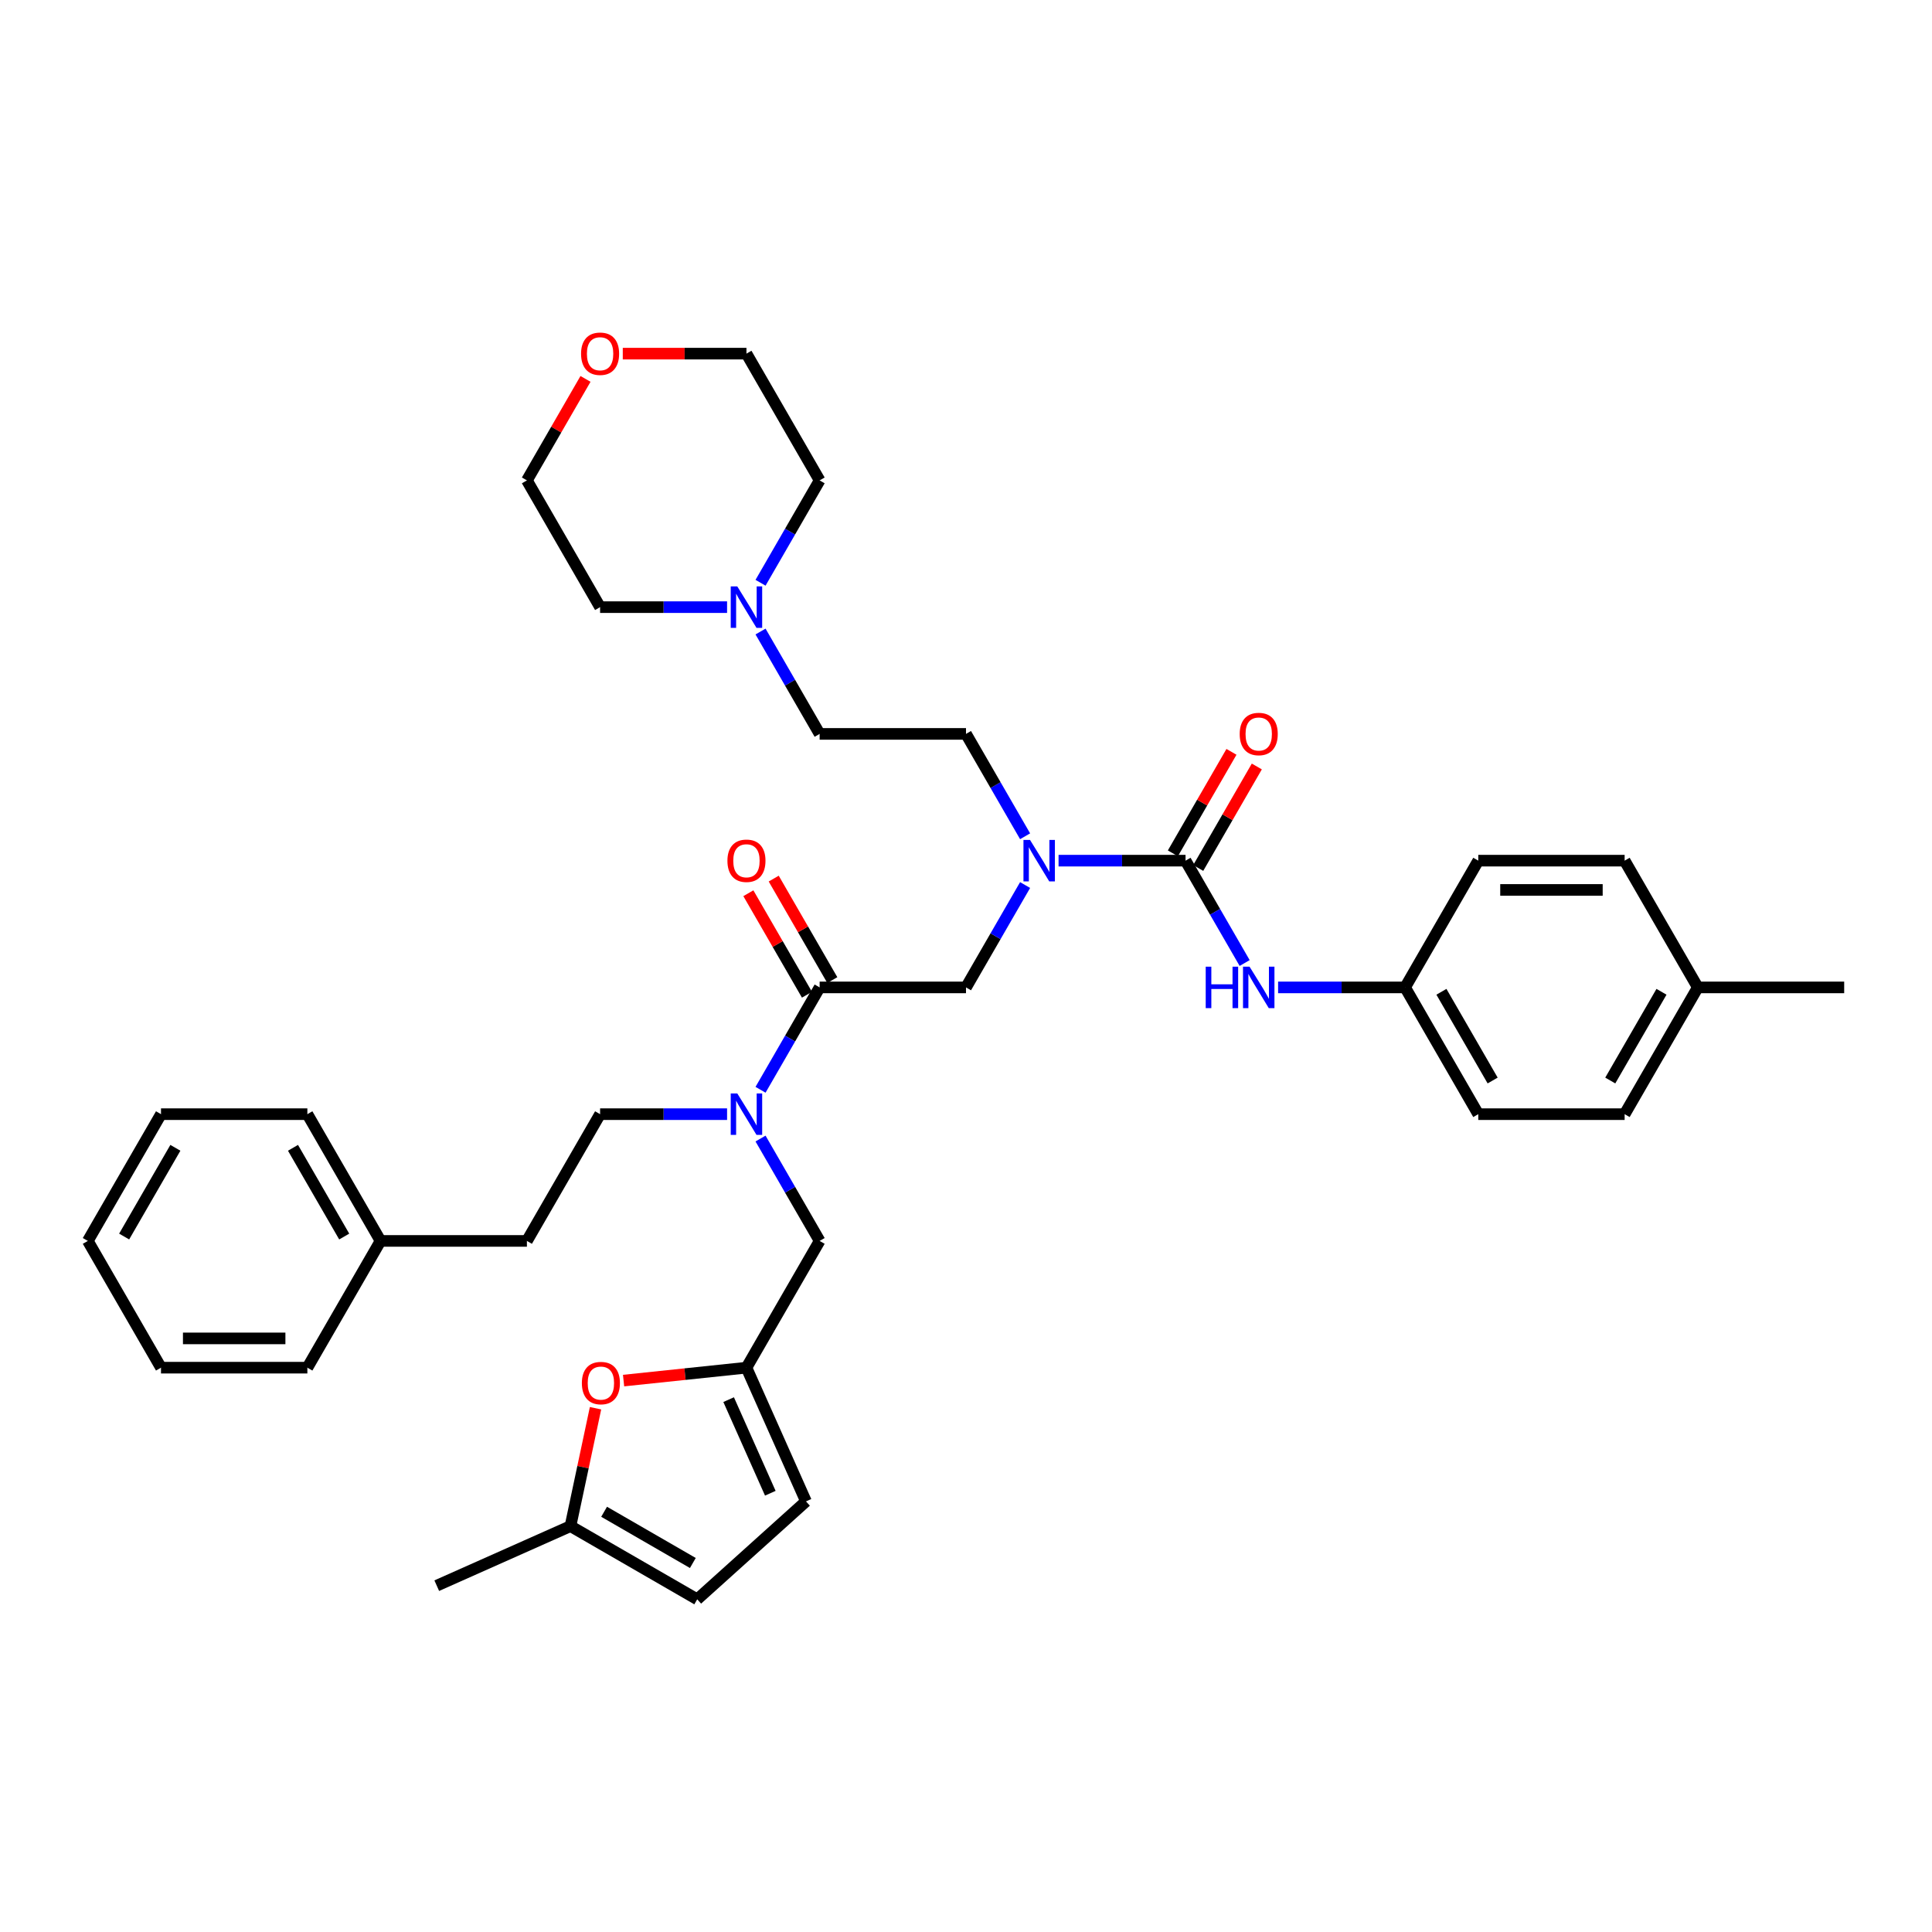 <?xml version='1.0' encoding='iso-8859-1'?>
<svg version='1.1' baseProfile='full'
              xmlns='http://www.w3.org/2000/svg'
                      xmlns:rdkit='http://www.rdkit.org/xml'
                      xmlns:xlink='http://www.w3.org/1999/xlink'
                  xml:space='preserve'
width='1000px' height='1000px' viewBox='0 0 1000 1000'>
<!-- END OF HEADER -->
<rect style='opacity:1.0;fill:#FFFFFF;stroke:none' width='1000' height='1000' x='0' y='0'> </rect>
<path class='bond-0' d='M 727.273,511.082 L 765.152,445.474' style='fill:none;fill-rule:evenodd;stroke:#000000;stroke-width:6px;stroke-linecap:butt;stroke-linejoin:miter;stroke-opacity:1' />
<path class='bond-1' d='M 727.273,511.082 L 765.152,576.69' style='fill:none;fill-rule:evenodd;stroke:#000000;stroke-width:6px;stroke-linecap:butt;stroke-linejoin:miter;stroke-opacity:1' />
<path class='bond-1' d='M 746.076,513.348 L 772.591,559.273' style='fill:none;fill-rule:evenodd;stroke:#000000;stroke-width:6px;stroke-linecap:butt;stroke-linejoin:miter;stroke-opacity:1' />
<path class='bond-2' d='M 727.273,511.082 L 694.409,511.082' style='fill:none;fill-rule:evenodd;stroke:#000000;stroke-width:6px;stroke-linecap:butt;stroke-linejoin:miter;stroke-opacity:1' />
<path class='bond-2' d='M 694.409,511.082 L 661.545,511.082' style='fill:none;fill-rule:evenodd;stroke:#0000FF;stroke-width:6px;stroke-linecap:butt;stroke-linejoin:miter;stroke-opacity:1' />
<path class='bond-3' d='M 424.242,511.082 L 408.946,537.576' style='fill:none;fill-rule:evenodd;stroke:#000000;stroke-width:6px;stroke-linecap:butt;stroke-linejoin:miter;stroke-opacity:1' />
<path class='bond-3' d='M 408.946,537.576 L 393.65,564.069' style='fill:none;fill-rule:evenodd;stroke:#0000FF;stroke-width:6px;stroke-linecap:butt;stroke-linejoin:miter;stroke-opacity:1' />
<path class='bond-4' d='M 424.242,511.082 L 500,511.082' style='fill:none;fill-rule:evenodd;stroke:#000000;stroke-width:6px;stroke-linecap:butt;stroke-linejoin:miter;stroke-opacity:1' />
<path class='bond-5' d='M 430.803,507.294 L 415.638,481.028' style='fill:none;fill-rule:evenodd;stroke:#000000;stroke-width:6px;stroke-linecap:butt;stroke-linejoin:miter;stroke-opacity:1' />
<path class='bond-5' d='M 415.638,481.028 L 400.474,454.762' style='fill:none;fill-rule:evenodd;stroke:#FF0000;stroke-width:6px;stroke-linecap:butt;stroke-linejoin:miter;stroke-opacity:1' />
<path class='bond-5' d='M 417.682,514.87 L 402.517,488.604' style='fill:none;fill-rule:evenodd;stroke:#000000;stroke-width:6px;stroke-linecap:butt;stroke-linejoin:miter;stroke-opacity:1' />
<path class='bond-5' d='M 402.517,488.604 L 387.352,462.338' style='fill:none;fill-rule:evenodd;stroke:#FF0000;stroke-width:6px;stroke-linecap:butt;stroke-linejoin:miter;stroke-opacity:1' />
<path class='bond-6' d='M 500,511.082 L 515.296,484.589' style='fill:none;fill-rule:evenodd;stroke:#000000;stroke-width:6px;stroke-linecap:butt;stroke-linejoin:miter;stroke-opacity:1' />
<path class='bond-6' d='M 515.296,484.589 L 530.592,458.096' style='fill:none;fill-rule:evenodd;stroke:#0000FF;stroke-width:6px;stroke-linecap:butt;stroke-linejoin:miter;stroke-opacity:1' />
<path class='bond-7' d='M 547.909,445.474 L 580.773,445.474' style='fill:none;fill-rule:evenodd;stroke:#0000FF;stroke-width:6px;stroke-linecap:butt;stroke-linejoin:miter;stroke-opacity:1' />
<path class='bond-7' d='M 580.773,445.474 L 613.636,445.474' style='fill:none;fill-rule:evenodd;stroke:#000000;stroke-width:6px;stroke-linecap:butt;stroke-linejoin:miter;stroke-opacity:1' />
<path class='bond-8' d='M 530.592,432.853 L 515.296,406.36' style='fill:none;fill-rule:evenodd;stroke:#0000FF;stroke-width:6px;stroke-linecap:butt;stroke-linejoin:miter;stroke-opacity:1' />
<path class='bond-8' d='M 515.296,406.36 L 500,379.866' style='fill:none;fill-rule:evenodd;stroke:#000000;stroke-width:6px;stroke-linecap:butt;stroke-linejoin:miter;stroke-opacity:1' />
<path class='bond-9' d='M 613.636,445.474 L 628.932,471.968' style='fill:none;fill-rule:evenodd;stroke:#000000;stroke-width:6px;stroke-linecap:butt;stroke-linejoin:miter;stroke-opacity:1' />
<path class='bond-9' d='M 628.932,471.968 L 644.228,498.461' style='fill:none;fill-rule:evenodd;stroke:#0000FF;stroke-width:6px;stroke-linecap:butt;stroke-linejoin:miter;stroke-opacity:1' />
<path class='bond-10' d='M 620.197,449.262 L 635.362,422.996' style='fill:none;fill-rule:evenodd;stroke:#000000;stroke-width:6px;stroke-linecap:butt;stroke-linejoin:miter;stroke-opacity:1' />
<path class='bond-10' d='M 635.362,422.996 L 650.527,396.73' style='fill:none;fill-rule:evenodd;stroke:#FF0000;stroke-width:6px;stroke-linecap:butt;stroke-linejoin:miter;stroke-opacity:1' />
<path class='bond-10' d='M 607.076,441.687 L 622.24,415.42' style='fill:none;fill-rule:evenodd;stroke:#000000;stroke-width:6px;stroke-linecap:butt;stroke-linejoin:miter;stroke-opacity:1' />
<path class='bond-10' d='M 622.24,415.42 L 637.405,389.154' style='fill:none;fill-rule:evenodd;stroke:#FF0000;stroke-width:6px;stroke-linecap:butt;stroke-linejoin:miter;stroke-opacity:1' />
<path class='bond-11' d='M 878.788,511.082 L 840.909,576.69' style='fill:none;fill-rule:evenodd;stroke:#000000;stroke-width:6px;stroke-linecap:butt;stroke-linejoin:miter;stroke-opacity:1' />
<path class='bond-11' d='M 859.984,513.348 L 833.469,559.273' style='fill:none;fill-rule:evenodd;stroke:#000000;stroke-width:6px;stroke-linecap:butt;stroke-linejoin:miter;stroke-opacity:1' />
<path class='bond-12' d='M 878.788,511.082 L 954.545,511.082' style='fill:none;fill-rule:evenodd;stroke:#000000;stroke-width:6px;stroke-linecap:butt;stroke-linejoin:miter;stroke-opacity:1' />
<path class='bond-13' d='M 878.788,511.082 L 840.909,445.474' style='fill:none;fill-rule:evenodd;stroke:#000000;stroke-width:6px;stroke-linecap:butt;stroke-linejoin:miter;stroke-opacity:1' />
<path class='bond-14' d='M 765.152,445.474 L 840.909,445.474' style='fill:none;fill-rule:evenodd;stroke:#000000;stroke-width:6px;stroke-linecap:butt;stroke-linejoin:miter;stroke-opacity:1' />
<path class='bond-14' d='M 776.515,460.626 L 829.545,460.626' style='fill:none;fill-rule:evenodd;stroke:#000000;stroke-width:6px;stroke-linecap:butt;stroke-linejoin:miter;stroke-opacity:1' />
<path class='bond-15' d='M 393.65,326.88 L 408.946,353.373' style='fill:none;fill-rule:evenodd;stroke:#0000FF;stroke-width:6px;stroke-linecap:butt;stroke-linejoin:miter;stroke-opacity:1' />
<path class='bond-15' d='M 408.946,353.373 L 424.242,379.866' style='fill:none;fill-rule:evenodd;stroke:#000000;stroke-width:6px;stroke-linecap:butt;stroke-linejoin:miter;stroke-opacity:1' />
<path class='bond-16' d='M 376.333,314.258 L 343.47,314.258' style='fill:none;fill-rule:evenodd;stroke:#0000FF;stroke-width:6px;stroke-linecap:butt;stroke-linejoin:miter;stroke-opacity:1' />
<path class='bond-16' d='M 343.47,314.258 L 310.606,314.258' style='fill:none;fill-rule:evenodd;stroke:#000000;stroke-width:6px;stroke-linecap:butt;stroke-linejoin:miter;stroke-opacity:1' />
<path class='bond-17' d='M 393.65,301.637 L 408.946,275.144' style='fill:none;fill-rule:evenodd;stroke:#0000FF;stroke-width:6px;stroke-linecap:butt;stroke-linejoin:miter;stroke-opacity:1' />
<path class='bond-17' d='M 408.946,275.144 L 424.242,248.65' style='fill:none;fill-rule:evenodd;stroke:#000000;stroke-width:6px;stroke-linecap:butt;stroke-linejoin:miter;stroke-opacity:1' />
<path class='bond-18' d='M 424.242,642.298 L 386.364,707.906' style='fill:none;fill-rule:evenodd;stroke:#000000;stroke-width:6px;stroke-linecap:butt;stroke-linejoin:miter;stroke-opacity:1' />
<path class='bond-19' d='M 424.242,642.298 L 408.946,615.805' style='fill:none;fill-rule:evenodd;stroke:#000000;stroke-width:6px;stroke-linecap:butt;stroke-linejoin:miter;stroke-opacity:1' />
<path class='bond-19' d='M 408.946,615.805 L 393.65,589.312' style='fill:none;fill-rule:evenodd;stroke:#0000FF;stroke-width:6px;stroke-linecap:butt;stroke-linejoin:miter;stroke-opacity:1' />
<path class='bond-20' d='M 376.333,576.69 L 343.47,576.69' style='fill:none;fill-rule:evenodd;stroke:#0000FF;stroke-width:6px;stroke-linecap:butt;stroke-linejoin:miter;stroke-opacity:1' />
<path class='bond-20' d='M 343.47,576.69 L 310.606,576.69' style='fill:none;fill-rule:evenodd;stroke:#000000;stroke-width:6px;stroke-linecap:butt;stroke-linejoin:miter;stroke-opacity:1' />
<path class='bond-21' d='M 322.348,183.042 L 354.356,183.042' style='fill:none;fill-rule:evenodd;stroke:#FF0000;stroke-width:6px;stroke-linecap:butt;stroke-linejoin:miter;stroke-opacity:1' />
<path class='bond-21' d='M 354.356,183.042 L 386.364,183.042' style='fill:none;fill-rule:evenodd;stroke:#000000;stroke-width:6px;stroke-linecap:butt;stroke-linejoin:miter;stroke-opacity:1' />
<path class='bond-22' d='M 303.057,196.118 L 287.892,222.384' style='fill:none;fill-rule:evenodd;stroke:#FF0000;stroke-width:6px;stroke-linecap:butt;stroke-linejoin:miter;stroke-opacity:1' />
<path class='bond-22' d='M 287.892,222.384 L 272.727,248.65' style='fill:none;fill-rule:evenodd;stroke:#000000;stroke-width:6px;stroke-linecap:butt;stroke-linejoin:miter;stroke-opacity:1' />
<path class='bond-23' d='M 424.242,379.866 L 500,379.866' style='fill:none;fill-rule:evenodd;stroke:#000000;stroke-width:6px;stroke-linecap:butt;stroke-linejoin:miter;stroke-opacity:1' />
<path class='bond-24' d='M 308.242,728.901 L 301.756,759.414' style='fill:none;fill-rule:evenodd;stroke:#FF0000;stroke-width:6px;stroke-linecap:butt;stroke-linejoin:miter;stroke-opacity:1' />
<path class='bond-24' d='M 301.756,759.414 L 295.27,789.927' style='fill:none;fill-rule:evenodd;stroke:#000000;stroke-width:6px;stroke-linecap:butt;stroke-linejoin:miter;stroke-opacity:1' />
<path class='bond-25' d='M 322.763,714.591 L 354.564,711.249' style='fill:none;fill-rule:evenodd;stroke:#FF0000;stroke-width:6px;stroke-linecap:butt;stroke-linejoin:miter;stroke-opacity:1' />
<path class='bond-25' d='M 354.564,711.249 L 386.364,707.906' style='fill:none;fill-rule:evenodd;stroke:#000000;stroke-width:6px;stroke-linecap:butt;stroke-linejoin:miter;stroke-opacity:1' />
<path class='bond-26' d='M 295.27,789.927 L 360.878,827.806' style='fill:none;fill-rule:evenodd;stroke:#000000;stroke-width:6px;stroke-linecap:butt;stroke-linejoin:miter;stroke-opacity:1' />
<path class='bond-26' d='M 312.687,782.487 L 358.613,809.003' style='fill:none;fill-rule:evenodd;stroke:#000000;stroke-width:6px;stroke-linecap:butt;stroke-linejoin:miter;stroke-opacity:1' />
<path class='bond-27' d='M 295.27,789.927 L 226.062,820.741' style='fill:none;fill-rule:evenodd;stroke:#000000;stroke-width:6px;stroke-linecap:butt;stroke-linejoin:miter;stroke-opacity:1' />
<path class='bond-28' d='M 360.878,827.806 L 417.177,777.114' style='fill:none;fill-rule:evenodd;stroke:#000000;stroke-width:6px;stroke-linecap:butt;stroke-linejoin:miter;stroke-opacity:1' />
<path class='bond-29' d='M 417.177,777.114 L 386.364,707.906' style='fill:none;fill-rule:evenodd;stroke:#000000;stroke-width:6px;stroke-linecap:butt;stroke-linejoin:miter;stroke-opacity:1' />
<path class='bond-29' d='M 398.713,772.896 L 377.144,724.45' style='fill:none;fill-rule:evenodd;stroke:#000000;stroke-width:6px;stroke-linecap:butt;stroke-linejoin:miter;stroke-opacity:1' />
<path class='bond-30' d='M 196.97,642.298 L 272.727,642.298' style='fill:none;fill-rule:evenodd;stroke:#000000;stroke-width:6px;stroke-linecap:butt;stroke-linejoin:miter;stroke-opacity:1' />
<path class='bond-31' d='M 196.97,642.298 L 159.091,576.69' style='fill:none;fill-rule:evenodd;stroke:#000000;stroke-width:6px;stroke-linecap:butt;stroke-linejoin:miter;stroke-opacity:1' />
<path class='bond-31' d='M 178.166,640.033 L 151.651,594.107' style='fill:none;fill-rule:evenodd;stroke:#000000;stroke-width:6px;stroke-linecap:butt;stroke-linejoin:miter;stroke-opacity:1' />
<path class='bond-32' d='M 196.97,642.298 L 159.091,707.906' style='fill:none;fill-rule:evenodd;stroke:#000000;stroke-width:6px;stroke-linecap:butt;stroke-linejoin:miter;stroke-opacity:1' />
<path class='bond-33' d='M 310.606,576.69 L 272.727,642.298' style='fill:none;fill-rule:evenodd;stroke:#000000;stroke-width:6px;stroke-linecap:butt;stroke-linejoin:miter;stroke-opacity:1' />
<path class='bond-34' d='M 159.091,576.69 L 83.333,576.69' style='fill:none;fill-rule:evenodd;stroke:#000000;stroke-width:6px;stroke-linecap:butt;stroke-linejoin:miter;stroke-opacity:1' />
<path class='bond-35' d='M 159.091,707.906 L 83.333,707.906' style='fill:none;fill-rule:evenodd;stroke:#000000;stroke-width:6px;stroke-linecap:butt;stroke-linejoin:miter;stroke-opacity:1' />
<path class='bond-35' d='M 147.727,692.755 L 94.697,692.755' style='fill:none;fill-rule:evenodd;stroke:#000000;stroke-width:6px;stroke-linecap:butt;stroke-linejoin:miter;stroke-opacity:1' />
<path class='bond-36' d='M 83.333,576.69 L 45.455,642.298' style='fill:none;fill-rule:evenodd;stroke:#000000;stroke-width:6px;stroke-linecap:butt;stroke-linejoin:miter;stroke-opacity:1' />
<path class='bond-36' d='M 90.773,594.107 L 64.258,640.033' style='fill:none;fill-rule:evenodd;stroke:#000000;stroke-width:6px;stroke-linecap:butt;stroke-linejoin:miter;stroke-opacity:1' />
<path class='bond-37' d='M 83.333,707.906 L 45.455,642.298' style='fill:none;fill-rule:evenodd;stroke:#000000;stroke-width:6px;stroke-linecap:butt;stroke-linejoin:miter;stroke-opacity:1' />
<path class='bond-38' d='M 310.606,314.258 L 272.727,248.65' style='fill:none;fill-rule:evenodd;stroke:#000000;stroke-width:6px;stroke-linecap:butt;stroke-linejoin:miter;stroke-opacity:1' />
<path class='bond-39' d='M 424.242,248.65 L 386.364,183.042' style='fill:none;fill-rule:evenodd;stroke:#000000;stroke-width:6px;stroke-linecap:butt;stroke-linejoin:miter;stroke-opacity:1' />
<path class='bond-40' d='M 765.152,576.69 L 840.909,576.69' style='fill:none;fill-rule:evenodd;stroke:#000000;stroke-width:6px;stroke-linecap:butt;stroke-linejoin:miter;stroke-opacity:1' />
<path  class='atom-3' d='M 376.515 445.535
Q 376.515 440.383, 379.061 437.505
Q 381.606 434.626, 386.364 434.626
Q 391.121 434.626, 393.667 437.505
Q 396.212 440.383, 396.212 445.535
Q 396.212 450.747, 393.636 453.717
Q 391.061 456.656, 386.364 456.656
Q 381.636 456.656, 379.061 453.717
Q 376.515 450.777, 376.515 445.535
M 386.364 454.232
Q 389.636 454.232, 391.394 452.05
Q 393.182 449.838, 393.182 445.535
Q 393.182 441.323, 391.394 439.202
Q 389.636 437.05, 386.364 437.05
Q 383.091 437.05, 381.303 439.171
Q 379.545 441.293, 379.545 445.535
Q 379.545 449.868, 381.303 452.05
Q 383.091 454.232, 386.364 454.232
' fill='#FF0000'/>
<path  class='atom-4' d='M 533.136 434.747
L 540.167 446.111
Q 540.864 447.232, 541.985 449.262
Q 543.106 451.293, 543.167 451.414
L 543.167 434.747
L 546.015 434.747
L 546.015 456.202
L 543.076 456.202
L 535.53 443.777
Q 534.652 442.323, 533.712 440.656
Q 532.803 438.99, 532.53 438.474
L 532.53 456.202
L 529.742 456.202
L 529.742 434.747
L 533.136 434.747
' fill='#0000FF'/>
<path  class='atom-6' d='M 624.076 500.355
L 626.985 500.355
L 626.985 509.476
L 637.955 509.476
L 637.955 500.355
L 640.864 500.355
L 640.864 521.81
L 637.955 521.81
L 637.955 511.901
L 626.985 511.901
L 626.985 521.81
L 624.076 521.81
L 624.076 500.355
' fill='#0000FF'/>
<path  class='atom-6' d='M 646.773 500.355
L 653.803 511.719
Q 654.5 512.84, 655.621 514.87
Q 656.742 516.901, 656.803 517.022
L 656.803 500.355
L 659.652 500.355
L 659.652 521.81
L 656.712 521.81
L 649.167 509.385
Q 648.288 507.931, 647.348 506.264
Q 646.439 504.598, 646.167 504.082
L 646.167 521.81
L 643.379 521.81
L 643.379 500.355
L 646.773 500.355
' fill='#0000FF'/>
<path  class='atom-7' d='M 641.667 379.927
Q 641.667 374.775, 644.212 371.897
Q 646.758 369.018, 651.515 369.018
Q 656.273 369.018, 658.818 371.897
Q 661.364 374.775, 661.364 379.927
Q 661.364 385.139, 658.788 388.109
Q 656.212 391.048, 651.515 391.048
Q 646.788 391.048, 644.212 388.109
Q 641.667 385.169, 641.667 379.927
M 651.515 388.624
Q 654.788 388.624, 656.545 386.442
Q 658.333 384.23, 658.333 379.927
Q 658.333 375.715, 656.545 373.594
Q 654.788 371.442, 651.515 371.442
Q 648.242 371.442, 646.455 373.563
Q 644.697 375.685, 644.697 379.927
Q 644.697 384.26, 646.455 386.442
Q 648.242 388.624, 651.515 388.624
' fill='#FF0000'/>
<path  class='atom-10' d='M 381.621 303.531
L 388.652 314.895
Q 389.348 316.016, 390.47 318.046
Q 391.591 320.077, 391.652 320.198
L 391.652 303.531
L 394.5 303.531
L 394.5 324.986
L 391.561 324.986
L 384.015 312.561
Q 383.136 311.107, 382.197 309.44
Q 381.288 307.774, 381.015 307.258
L 381.015 324.986
L 378.227 324.986
L 378.227 303.531
L 381.621 303.531
' fill='#0000FF'/>
<path  class='atom-12' d='M 381.621 565.963
L 388.652 577.327
Q 389.348 578.448, 390.47 580.478
Q 391.591 582.509, 391.652 582.63
L 391.652 565.963
L 394.5 565.963
L 394.5 587.418
L 391.561 587.418
L 384.015 574.993
Q 383.136 573.539, 382.197 571.872
Q 381.288 570.206, 381.015 569.69
L 381.015 587.418
L 378.227 587.418
L 378.227 565.963
L 381.621 565.963
' fill='#0000FF'/>
<path  class='atom-13' d='M 300.758 183.103
Q 300.758 177.952, 303.303 175.073
Q 305.848 172.194, 310.606 172.194
Q 315.364 172.194, 317.909 175.073
Q 320.455 177.952, 320.455 183.103
Q 320.455 188.315, 317.879 191.285
Q 315.303 194.224, 310.606 194.224
Q 305.879 194.224, 303.303 191.285
Q 300.758 188.345, 300.758 183.103
M 310.606 191.8
Q 313.879 191.8, 315.636 189.618
Q 317.424 187.406, 317.424 183.103
Q 317.424 178.891, 315.636 176.77
Q 313.879 174.618, 310.606 174.618
Q 307.333 174.618, 305.545 176.739
Q 303.788 178.861, 303.788 183.103
Q 303.788 187.436, 305.545 189.618
Q 307.333 191.8, 310.606 191.8
' fill='#FF0000'/>
<path  class='atom-15' d='M 301.173 715.886
Q 301.173 710.734, 303.718 707.855
Q 306.263 704.977, 311.021 704.977
Q 315.779 704.977, 318.324 707.855
Q 320.87 710.734, 320.87 715.886
Q 320.87 721.098, 318.294 724.068
Q 315.718 727.007, 311.021 727.007
Q 306.294 727.007, 303.718 724.068
Q 301.173 721.128, 301.173 715.886
M 311.021 724.583
Q 314.294 724.583, 316.051 722.401
Q 317.839 720.189, 317.839 715.886
Q 317.839 711.674, 316.051 709.552
Q 314.294 707.401, 311.021 707.401
Q 307.748 707.401, 305.96 709.522
Q 304.203 711.643, 304.203 715.886
Q 304.203 720.219, 305.96 722.401
Q 307.748 724.583, 311.021 724.583
' fill='#FF0000'/>
</svg>

